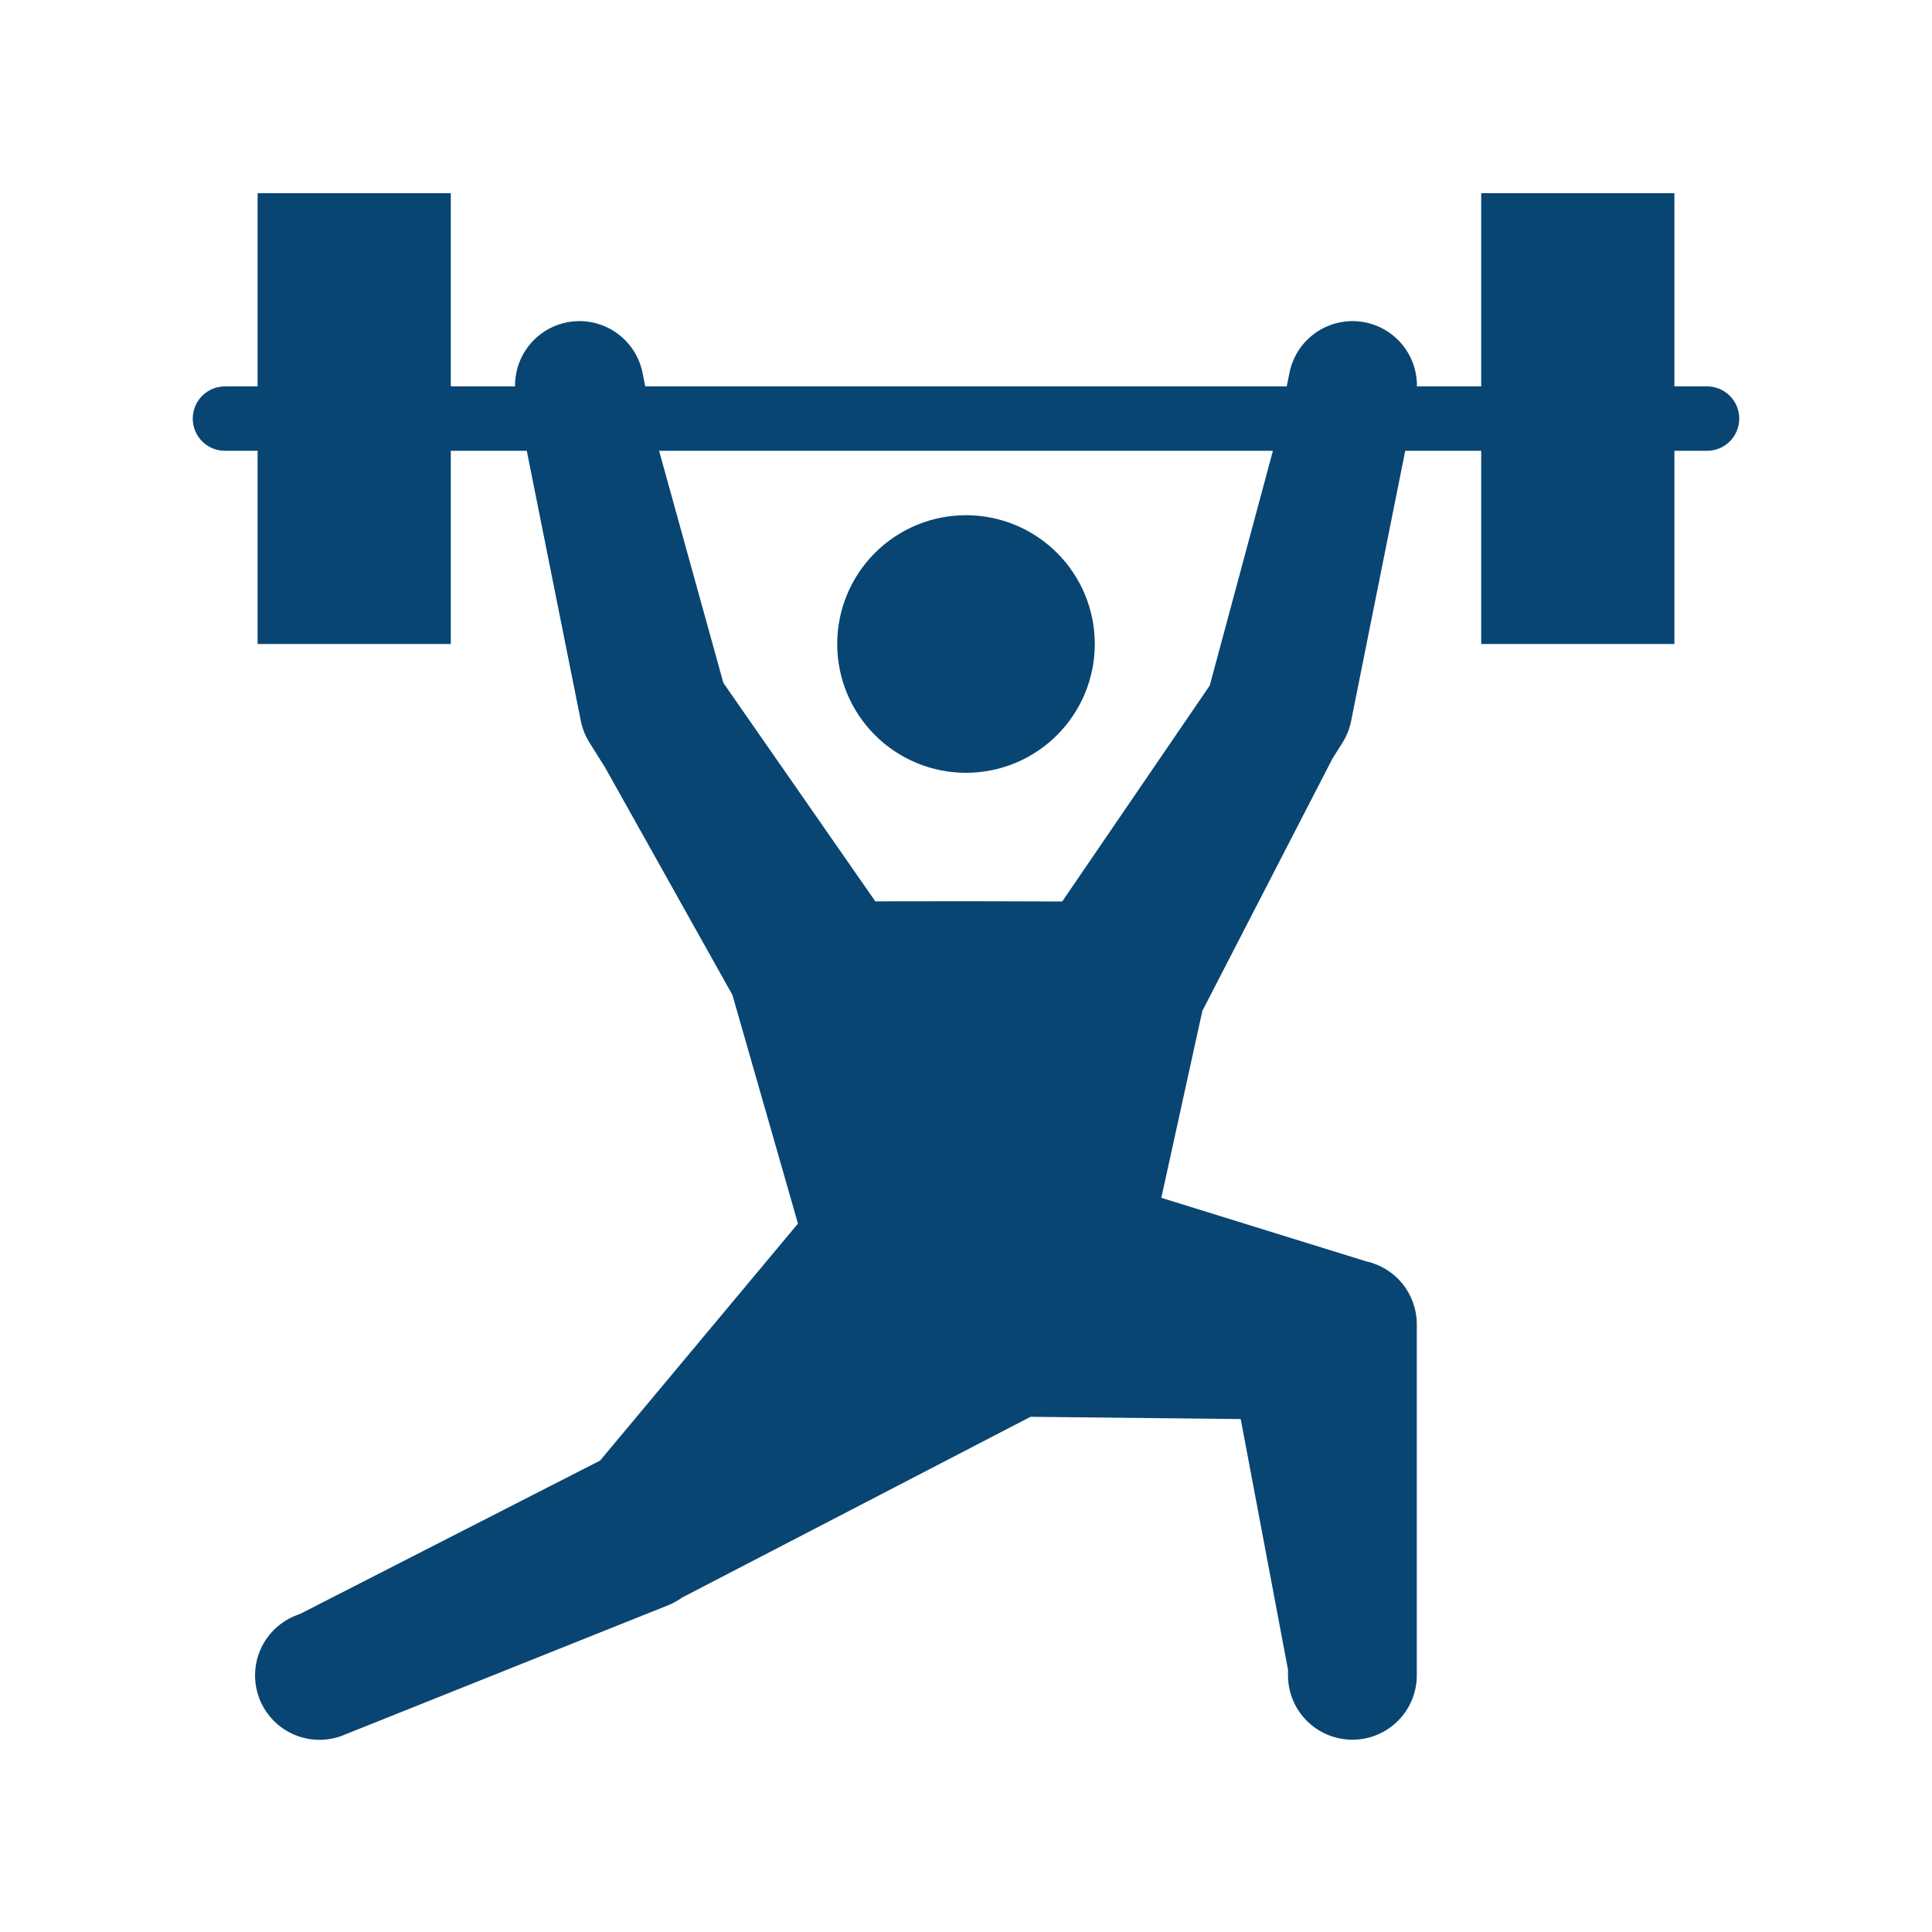<svg width="90" height="90" viewBox="0 0 90 90" fill="none" xmlns="http://www.w3.org/2000/svg">
<path d="M12 9V18H10.5C10.301 17.997 10.104 18.034 9.919 18.108C9.735 18.182 9.567 18.292 9.425 18.432C9.284 18.571 9.171 18.738 9.095 18.921C9.018 19.104 8.979 19.301 8.979 19.5C8.979 19.699 9.018 19.896 9.095 20.079C9.171 20.262 9.284 20.429 9.425 20.568C9.567 20.708 9.735 20.818 9.919 20.892C10.104 20.966 10.301 21.003 10.5 21H12V30H21V21H24.539L27.058 33.586C27.13 33.941 27.265 34.281 27.457 34.588L28.195 35.766L34.119 46.348L37.172 57L27.955 68.039L14.004 75.17L13.887 75.217C13.505 75.351 13.154 75.561 12.856 75.834C12.557 76.108 12.317 76.439 12.15 76.807C11.982 77.176 11.891 77.574 11.882 77.979C11.873 78.383 11.946 78.786 12.096 79.162C12.246 79.537 12.471 79.879 12.757 80.165C13.043 80.452 13.383 80.678 13.759 80.829C14.134 80.981 14.536 81.055 14.941 81.047C15.345 81.039 15.744 80.949 16.113 80.783L31.113 74.783C31.306 74.707 31.491 74.611 31.664 74.496L31.764 74.426L48.006 66L57.797 66.106L60 77.783V78C59.994 78.397 60.068 78.792 60.216 79.161C60.364 79.53 60.584 79.866 60.863 80.149C61.142 80.432 61.475 80.657 61.842 80.81C62.209 80.964 62.602 81.043 63 81.043C63.398 81.043 63.791 80.964 64.158 80.81C64.525 80.657 64.857 80.432 65.136 80.149C65.415 79.866 65.636 79.53 65.784 79.161C65.932 78.792 66.005 78.397 66 78V61.688C65.999 61.003 65.765 60.339 65.336 59.806C64.906 59.274 64.307 58.904 63.639 58.758L54.099 55.799L56.01 47.092L62.068 35.344L62.543 34.588C62.735 34.281 62.87 33.941 62.941 33.586L65.461 21H69V30H78V21H79.5C79.699 21.003 79.896 20.966 80.08 20.892C80.265 20.818 80.433 20.708 80.574 20.568C80.716 20.429 80.828 20.262 80.905 20.079C80.982 19.896 81.021 19.699 81.021 19.5C81.021 19.301 80.982 19.104 80.905 18.921C80.828 18.738 80.716 18.571 80.574 18.432C80.433 18.292 80.265 18.182 80.08 18.108C79.896 18.034 79.699 17.997 79.5 18H78V9H69V18H66.006C66.011 17.598 65.936 17.199 65.784 16.827C65.633 16.455 65.408 16.117 65.123 15.833C64.838 15.55 64.5 15.326 64.127 15.176C63.754 15.026 63.355 14.952 62.953 14.959C62.261 14.972 61.596 15.223 61.068 15.671C60.541 16.118 60.184 16.734 60.059 17.414L59.941 18H30.058L29.941 17.414C29.813 16.718 29.442 16.09 28.895 15.641C28.349 15.191 27.661 14.95 26.953 14.959C26.157 14.97 25.399 15.296 24.844 15.867C24.289 16.437 23.983 17.204 23.994 18H21V9H12ZM30.703 21H59.297L56.355 31.934L49.482 41.994L45.006 41.982C45.004 41.982 45.002 41.982 45 41.982C44.998 41.982 44.996 41.982 44.994 41.982L40.775 41.988L33.697 31.811L30.703 21ZM45 24C43.409 24 41.883 24.632 40.757 25.757C39.632 26.883 39 28.409 39 30C39 31.591 39.632 33.117 40.757 34.243C41.883 35.368 43.409 36 45 36C46.591 36 48.117 35.368 49.242 34.243C50.368 33.117 51 31.591 51 30C51 28.409 50.368 26.883 49.242 25.757C48.117 24.632 46.591 24 45 24Z" fill="#084573"/>
</svg>
